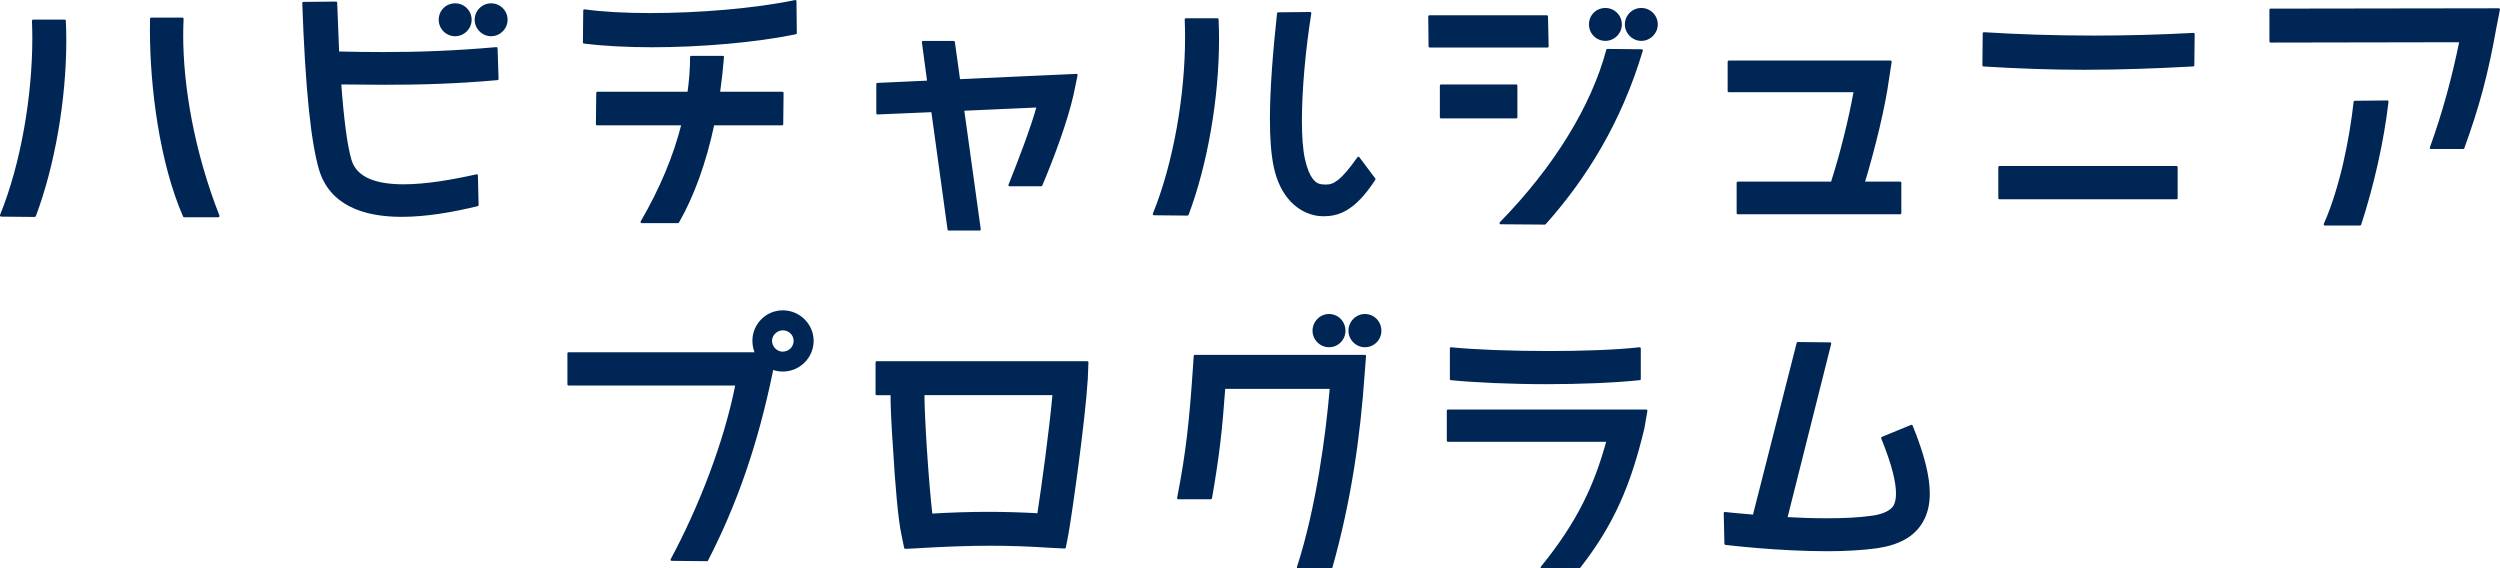 <?xml version="1.0" encoding="UTF-8"?>
<svg id="_レイヤー_1" data-name="レイヤー_1" xmlns="http://www.w3.org/2000/svg" version="1.1" viewBox="0 0 811.54 184.54">
  <!-- Generator: Adobe Illustrator 29.5.1, SVG Export Plug-In . SVG Version: 2.1.0 Build 141)  -->
  <path d="M766.11,72.84c4.1-12.64,7.34-26.78,8.86-39.85l-10.58.11c-1.4,12.31-4.43,27.76-9.72,39.74h11.45ZM799.59,48c4.86-13.39,7.67-23.76,10.37-38.88l1.19-6.05-74.09.11v10.26l61.67-.11c-2.48,12.2-5.62,23.65-9.61,34.67h10.48ZM706.51,64.31v-10.04h-57.46v10.04h57.46ZM676.81,22.3c11.34,0,23.11-.43,35.1-1.08l.11-10.15c-23.65,1.3-47.41,1.08-68.04-.22l-.11,10.37c10.58.65,21.6,1.08,32.94,1.08ZM604.93,59.34c3.46-11.45,6.7-24.84,7.88-33.7l.86-5.62h-52.49v9.5h40.93c-1.62,9.07-4.43,20.41-7.45,29.81h-30.56v9.83h52.7v-9.83h-11.88ZM492.18,38.07v-10.26h-24.41v10.26h24.41ZM501.46,72.52c13.28-14.9,24.52-33.05,31.43-56.16l-11.12-.11c-4.86,18.14-16.85,37.91-34.67,56.16l14.36.11ZM502.33,15.06l-.22-9.72h-38.12l.11,9.72h38.23ZM532.78,12.9c2.7,0,4.97-2.27,4.97-4.97s-2.27-4.97-4.97-4.97-4.97,2.16-4.97,4.97,2.27,4.97,4.97,4.97ZM521.12,12.9c2.7,0,4.97-2.27,4.97-4.97s-2.27-4.97-4.97-4.97-4.97,2.16-4.97,4.97,2.16,4.97,4.97,4.97ZM385.49,69.6c6.8-18.04,10.69-42.66,9.72-63.29h-10.26c.86,19.44-2.81,44.6-10.37,63.18l10.91.11ZM429.45,69.82c4.54,0,9.83-1.19,16.63-11.66l-5.18-6.91c-6.37,8.96-8.53,9.29-11.88,8.96-2.38-.22-4.43-2.27-5.83-8.42-2.05-9.18-.76-29.81,2.05-47.52l-10.37.11c-2.16,20.09-3.35,38.99-1.08,49.68,2.05,9.83,7.88,14.8,14.04,15.66.54,0,1.08.11,1.62.11ZM309.57,13.66h-9.94l1.73,12.85-16.52.76v9.5l17.82-.76,5.29,38.45h10.04l-5.4-38.88,24.3-1.08c-1.84,6.8-5.94,17.5-9.18,25.6h10.26c3.67-8.64,8.21-20.74,10.15-29.48l1.3-6.26-38.12,1.73-1.73-12.42ZM224.36,18.52c0,3.89-.32,7.78-.86,11.66h-29.59l-.11,10.15h27.76c-2.59,10.37-7.02,20.95-13.28,31.75h11.77c4.86-8.42,8.86-19.44,11.45-31.75h22.36l.11-10.15h-20.63c.54-3.78.97-7.67,1.3-11.66h-10.26ZM258.16.37c-20.3,4.21-51.62,5.4-68.47,3.02l-.11,10.37c6.16.76,13.82,1.19,22.03,1.19,15.77,0,33.59-1.51,46.66-4.21l-.11-10.37ZM159.43,1.45c-2.7,0-4.97,2.16-4.97,4.97s2.27,4.97,4.97,4.97,4.97-2.27,4.97-4.97-2.27-4.97-4.97-4.97ZM147.76,11.39c2.7,0,4.97-2.27,4.97-4.97s-2.27-4.97-4.97-4.97-4.97,2.16-4.97,4.97,2.16,4.97,4.97,4.97ZM161.16,15.71c-18.47,1.62-33.7,1.84-51.41,1.4l-.65-16.2-10.58.11c.97,27.76,2.81,45.04,5.4,53.89,3.35,11.34,14.04,15.12,26.46,15.12,7.99,0,16.63-1.51,24.62-3.46l-.22-9.61c-16.85,3.78-37.69,6.48-41.04-4.97-1.4-4.75-2.48-13.18-3.35-24.95,4.97,0,9.72.11,14.36.11,11.99,0,23.33-.32,36.72-1.51l-.32-9.94ZM11.28,70.04c6.8-18.04,10.69-42.66,9.72-63.29h-10.26c.86,19.44-2.81,44.6-10.37,63.18l10.91.11ZM70.9,70.14c-9.07-23.11-12.53-46.66-11.66-64.04h-10.15c-.43,19.01,2.59,45.47,10.69,64.04h11.12Z" fill="#002655"/>
  <g>
    <path d="M11.28,70.04l-.35-.13c6.09-16.14,9.84-37.62,9.84-56.72,0-2.17-.05-4.31-.15-6.41l.37-.02v.38h-10.26v-.38l.37-.02c.08,1.87.12,3.79.12,5.76,0,18.52-3.66,40.72-10.52,57.58l-.35-.14v-.38s10.91.11,10.91.11v.38s-.35-.13-.35-.13l.35.13v.38s-10.91-.11-10.91-.11c-.12,0-.24-.06-.31-.17s-.08-.23-.04-.35C6.84,53.05,10.49,30.9,10.49,12.49c0-1.95-.04-3.86-.12-5.72,0-.1.03-.2.1-.28.07-.07.17-.12.27-.12h10.26c.2,0,.37.16.37.36.1,2.11.15,4.27.15,6.45,0,19.2-3.76,40.74-9.89,56.99-.06.15-.2.24-.35.24v-.38ZM70.9,70.14l-.35.14c-8.2-20.88-11.82-42.1-11.82-58.87,0-1.83.04-3.61.13-5.33l.37.02v.38h-10.15v-.38h.37c-.03,1.18-.04,2.37-.04,3.59,0,18.6,3.13,42.95,10.7,60.3l-.34.15v-.38h11.12v.38l-.35.14.35-.14v.38h-11.12c-.15,0-.28-.09-.34-.23-7.63-17.51-10.76-41.91-10.76-60.6,0-1.23.01-2.43.04-3.6,0-.2.17-.37.37-.37h10.15c.1,0,.2.04.27.12.07.07.11.17.1.28-.08,1.71-.13,3.47-.13,5.29,0,16.66,3.61,37.81,11.77,58.59.05.12.03.25-.04.35-.07.1-.19.16-.31.16v-.38Z" fill="#002655"/>
    <path d="M159.43,1.45v.38c-2.5,0-4.59,1.99-4.59,4.59,0,1.24.52,2.39,1.36,3.23.84.84,1.99,1.36,3.23,1.36,1.24,0,2.39-.52,3.23-1.36.84-.84,1.36-1.99,1.36-3.23,0-2.6-2.1-4.59-4.59-4.59v-.75c1.45,0,2.79.58,3.76,1.54.97.96,1.58,2.3,1.58,3.8,0,2.91-2.43,5.34-5.34,5.34-2.91,0-5.34-2.43-5.34-5.34,0-1.51.61-2.85,1.58-3.8.97-.96,2.31-1.54,3.76-1.54v.38ZM147.76,11.39v-.38c1.24,0,2.39-.52,3.23-1.36.84-.84,1.36-1.99,1.36-3.23,0-2.6-2.1-4.59-4.59-4.59-2.61,0-4.59,1.98-4.59,4.59,0,2.5,1.99,4.59,4.59,4.59v.75c-1.51,0-2.85-.61-3.8-1.58-.96-.97-1.54-2.31-1.54-3.76,0-1.5.58-2.84,1.54-3.8.96-.96,2.3-1.54,3.8-1.54,1.45,0,2.79.58,3.76,1.54.97.96,1.58,2.3,1.58,3.8,0,2.91-2.43,5.34-5.34,5.34v-.38ZM161.15,15.71l.03.37c-13.2,1.16-24.75,1.6-36.73,1.6-4.79,0-9.65-.07-14.72-.19-.2,0-.36-.16-.37-.36l-.63-15.84-10.22.1v-.38s.37-.01.37-.01c.97,27.74,2.81,45.02,5.39,53.8,1.65,5.57,5.07,9.26,9.64,11.58,4.57,2.32,10.29,3.27,16.46,3.27,7.95,0,16.56-1.51,24.54-3.45l.09.36h-.37s-.22-9.6-.22-9.6h.37s.08.36.08.36c-7.79,1.75-16.43,3.27-23.85,3.27-4.33,0-8.24-.52-11.33-1.83-3.09-1.31-5.37-3.46-6.3-6.67-1.42-4.81-2.5-13.24-3.36-25.03,0-.1.03-.21.1-.28s.17-.12.27-.12c4.97,0,9.73.11,14.36.11,11.98,0,23.31-.32,36.69-1.51l.03.37h-.37s-.32-9.92-.32-9.92h.37s.03.36.03.36l-.03-.37h.37s.32,9.92.32,9.92c0,.2-.14.37-.34.39-13.4,1.19-24.76,1.51-36.75,1.51-4.65,0-9.4-.11-14.36-.11v-.38l.37-.03c.86,11.76,1.95,20.18,3.33,24.87.87,2.96,2.93,4.93,5.88,6.19,2.95,1.26,6.77,1.77,11.04,1.77,7.31,0,15.92-1.51,23.68-3.25.11-.02.22,0,.31.07.09.07.14.17.14.29l.22,9.61c0,.18-.11.33-.29.37-8.01,1.95-16.67,3.47-24.71,3.47-6.25,0-12.08-.95-16.8-3.35-4.72-2.4-8.32-6.27-10.02-12.04-2.61-8.93-4.44-26.21-5.42-53.99,0-.1.03-.2.1-.27s.17-.11.27-.12l10.58-.11c.2,0,.37.16.38.36l.65,16.2h-.37s0-.36,0-.36c5.06.12,9.91.19,14.7.19,11.96,0,23.49-.44,36.67-1.6.1,0,.2.02.28.09s.12.17.13.27h-.37Z" fill="#002655"/>
    <path d="M224.36,18.52h.38c0,3.91-.33,7.81-.87,11.72-.03.19-.18.32-.37.32h-29.22l-.1,9.4h27.38c.12,0,.22.05.3.14s.1.21.07.32c-2.6,10.41-7.04,21.02-13.32,31.85l-.32-.19v-.38h11.77v.38l-.32-.19c4.83-8.38,8.82-19.36,11.41-31.64.04-.17.19-.3.37-.3h21.98l.1-9.4h-20.25c-.11,0-.21-.05-.28-.13-.07-.08-.1-.19-.09-.3.54-3.77.97-7.65,1.29-11.64l.37.03v.38h-10.26v-.38h.38-.38v-.38h10.26c.1,0,.2.04.28.12.07.08.11.18.1.28-.32,4-.76,7.9-1.3,11.69l-.37-.05v-.38h20.63c.1,0,.2.04.27.11.07.07.11.17.11.27l-.11,10.15c0,.21-.17.37-.38.37h-22.36v-.38l.37.08c-2.6,12.34-6.6,23.39-11.49,31.86-.07.12-.19.19-.32.19h-11.77c-.13,0-.26-.07-.32-.19-.07-.12-.07-.26,0-.38,6.25-10.77,10.66-21.33,13.24-31.65l.36.09v.38h-27.76c-.1,0-.2-.04-.27-.11-.07-.07-.11-.17-.11-.27l.11-10.15c0-.21.17-.37.38-.37h29.59v.38l-.37-.05c.54-3.87.86-7.75.86-11.61,0-.1.04-.2.11-.27.07-.07.17-.11.27-.11v.38ZM258.16.38l.08.37c-13.39,2.78-31.53,4.24-47.19,4.24-8.15,0-15.62-.4-21.41-1.21l.05-.37h.38s-.11,10.37-.11,10.37h-.38s.05-.38.05-.38c6.14.75,13.79,1.19,21.99,1.19,15.74,0,33.55-1.51,46.58-4.2l.08.37h-.38s-.11-10.36-.11-10.36h.38s.08.36.08.36l-.08-.37h.38s.11,10.36.11,10.36c0,.18-.12.33-.3.37-13.11,2.71-30.94,4.22-46.73,4.22-8.22,0-15.9-.43-22.08-1.19-.19-.02-.33-.19-.33-.38l.11-10.37c0-.11.05-.21.13-.28.08-.07.19-.1.3-.09,5.74.81,13.19,1.21,21.31,1.21,15.61,0,33.72-1.46,47.04-4.22.11-.02.22,0,.31.08.09.07.14.18.14.29h-.38Z" fill="#002655"/>
    <path d="M309.59,13.66v.38h-9.51l1.67,12.43c.01.1-.02.21-.08.29-.07.08-.17.13-.27.13l-16.17.74v8.75s17.43-.74,17.43-.74c.19,0,.36.13.39.32l5.25,38.12h9.29l-5.34-38.45c-.01-.1.02-.21.08-.29s.17-.13.27-.13l24.3-1.08c.12,0,.23.05.31.14.07.09.1.22.07.33-1.85,6.84-5.95,17.53-9.19,25.64l-.35-.14v-.38h10.26v.38l-.35-.15c3.67-8.62,8.2-20.72,10.13-29.42l.37.08-.37-.08,1.2-5.79-37.64,1.71c-.19,0-.36-.13-.39-.32l-1.73-12.42.37-.05v.38-.38l.37-.05,1.68,12.08,37.78-1.71c.12,0,.23.04.3.13.07.09.11.21.08.32l-1.3,6.26h0c-1.96,8.8-6.5,20.9-10.17,29.55-.06.14-.19.23-.35.23h-10.26c-.12,0-.24-.06-.31-.16-.07-.1-.08-.23-.04-.35,3.24-8.09,7.34-18.79,9.17-25.55l.36.1.02.37-23.89,1.06,5.34,38.47c.01.11-.02.22-.09.3s-.17.13-.28.13h-10.04c-.19,0-.35-.14-.37-.32l-5.25-38.11-17.48.74c-.1,0-.2-.03-.28-.1s-.12-.17-.12-.27v-9.5c0-.2.16-.37.36-.37l16.11-.74-1.67-12.45c-.01-.11.02-.22.09-.3.07-.08.17-.13.28-.13h9.94c.19,0,.35.14.37.32l-.37.05Z" fill="#002655"/>
    <path d="M385.51,69.6l-.35-.13c6.09-16.14,9.84-37.62,9.84-56.72,0-2.17-.05-4.31-.15-6.41l.37-.02v.38h-10.26v-.38l.37-.02c.08,1.87.12,3.79.12,5.76,0,18.52-3.66,40.72-10.52,57.58l-.35-.14v-.38s10.91.11,10.91.11v.38s-.35-.13-.35-.13l.35.13v.38s-10.91-.11-10.91-.11c-.12,0-.24-.06-.31-.17s-.08-.23-.04-.35c6.81-16.73,10.47-38.88,10.46-57.3,0-1.95-.04-3.86-.12-5.72,0-.1.03-.2.1-.28.07-.07.17-.12.27-.12h10.26c.2,0,.37.16.37.36.1,2.11.15,4.27.15,6.45,0,19.2-3.76,40.74-9.89,56.99-.06.15-.2.24-.35.24v-.38ZM429.47,69.82v-.38c2.24,0,4.6-.29,7.28-1.85,2.67-1.57,5.66-4.43,9.04-9.64l.31.2-.3.23-5.18-6.91.3-.23.31.22c-2.76,3.88-4.74,6.17-6.41,7.5-1.66,1.34-3.05,1.7-4.47,1.7-.44,0-.89-.03-1.35-.08-1.29-.11-2.51-.75-3.54-2.13-1.03-1.38-1.91-3.47-2.62-6.58-.7-3.15-1.01-7.57-1.01-12.75,0-10.14,1.2-23.17,3.06-34.91l.37.06v.38s-10.36.11-10.36.11v-.38s.37.04.37.04c-1.34,12.45-2.3,24.44-2.3,34.28,0,6.03.36,11.26,1.22,15.28,2.04,9.72,7.74,14.52,13.73,15.37l-.05.37v-.38c.59,0,1.13.11,1.62.11v.75c-.59,0-1.13-.11-1.62-.11h-.05c-6.33-.89-12.29-6.02-14.35-15.96-.87-4.1-1.23-9.37-1.23-15.44,0-9.89.97-21.9,2.31-34.36.02-.19.18-.33.37-.33l10.37-.11c.11,0,.22.05.29.13.07.08.1.2.09.3-1.86,11.71-3.05,24.71-3.05,34.8,0,5.14.31,9.53,1,12.58.69,3.05,1.55,5.05,2.49,6.3.94,1.24,1.93,1.73,3.01,1.84.45.04.87.07,1.28.07,1.29,0,2.42-.29,4-1.53,1.57-1.25,3.52-3.49,6.26-7.35.07-.1.18-.16.3-.16.12,0,.23.05.3.15l5.18,6.91c.09.13.1.3.01.43-3.42,5.27-6.48,8.23-9.29,9.88-2.81,1.65-5.36,1.96-7.66,1.96v-.38Z" fill="#002655"/>
    <path d="M492.2,38.07h-.38v-9.89h-23.66v9.51h24.03s0,.37,0,.37h-.38.38v.38h-24.41c-.1,0-.2-.04-.27-.11s-.11-.17-.11-.27v-10.26c0-.1.04-.2.11-.27s.17-.11.27-.11h24.41c.1,0,.2.04.27.11s.11.17.11.27v10.26c0,.1-.04.2-.11.27s-.17.11-.27.11v-.38ZM501.48,72.52l-.28-.25c13.25-14.87,24.45-32.96,31.35-56.02l.36.11v.38s-11.13-.11-11.13-.11v-.38s.37.1.37.1c-4.88,18.23-16.91,38.04-34.76,56.33l-.27-.26v-.38s14.37.11,14.37.11v.38s-.28-.25-.28-.25l.28.25v.38s-14.37-.11-14.37-.11c-.15,0-.29-.09-.34-.23-.06-.14-.03-.3.08-.41,17.79-18.21,29.74-37.93,34.57-56,.04-.17.19-.28.37-.28l11.12.11c.12,0,.23.06.3.15.07.09.09.22.06.33-6.93,23.17-18.19,41.36-31.51,56.3-.07.08-.17.13-.28.13v-.38ZM502.35,15.06h-.37s-.21-9.35-.21-9.35h-37.38s.1,8.97.1,8.97h37.86s0,.37,0,.37h-.37s.37,0,.37,0v.38h-38.23c-.21,0-.37-.16-.38-.37l-.11-9.72c0-.1.04-.2.11-.27s.17-.11.27-.11h38.12c.2,0,.37.16.37.37l.22,9.72c0,.1-.04.2-.11.27s-.17.11-.27.11v-.38ZM532.8,12.9v-.38c1.24,0,2.39-.52,3.23-1.36.84-.84,1.36-1.99,1.36-3.23,0-2.6-2.1-4.59-4.59-4.59-2.5,0-4.59,1.99-4.59,4.59,0,1.24.52,2.39,1.36,3.23.84.84,1.99,1.36,3.23,1.36v.75c-2.91,0-5.34-2.43-5.34-5.34,0-1.51.61-2.85,1.58-3.8.97-.96,2.31-1.54,3.76-1.54s2.79.58,3.76,1.54c.97.96,1.58,2.3,1.58,3.8,0,2.91-2.43,5.34-5.34,5.34v-.38ZM521.14,12.9v-.38c1.24,0,2.39-.52,3.23-1.36.84-.84,1.36-1.99,1.36-3.23,0-2.6-2.1-4.59-4.59-4.59-2.61,0-4.59,1.98-4.59,4.59,0,2.5,1.99,4.59,4.59,4.59v.75c-1.51,0-2.85-.61-3.8-1.58-.96-.97-1.54-2.31-1.54-3.76,0-1.5.58-2.84,1.54-3.8.96-.96,2.3-1.54,3.8-1.54,1.45,0,2.79.58,3.76,1.54.97.96,1.58,2.3,1.58,3.8,0,2.91-2.43,5.34-5.34,5.34v-.38Z" fill="#002655"/>
    <path d="M604.95,59.34l-.36-.11c3.45-11.43,6.69-24.82,7.87-33.64h0s.8-5.19.8-5.19h-51.68v8.75h40.56c.11,0,.22.05.29.13.07.09.1.2.08.31-1.62,9.09-4.43,20.44-7.46,29.86-.05.16-.19.26-.36.26h-30.19v9.08h51.95v-9.08h-11.51c-.12,0-.23-.06-.3-.15-.07-.1-.09-.22-.06-.33l.36.11v-.38h11.88c.1,0,.2.04.27.11s.11.17.11.27v9.83c0,.1-.04.2-.11.27s-.17.11-.27.11h-52.7c-.1,0-.2-.04-.27-.11s-.11-.17-.11-.27v-9.83c0-.1.04-.2.11-.27s.17-.11.27-.11h30.56v.38l-.36-.11c3.02-9.38,5.82-20.71,7.44-29.76l.37.07v.38h-40.93c-.1,0-.2-.04-.27-.11s-.11-.17-.11-.27v-9.5c0-.1.04-.2.11-.27s.17-.11.27-.11h52.49c.11,0,.21.05.28.13.07.08.1.19.09.3l-.86,5.62-.37-.06.37.05c-1.19,8.89-4.44,22.29-7.9,33.75l-.36-.11v-.38.38Z" fill="#002655"/>
    <path d="M706.53,64.31h-.38v-9.67h-56.71v9.29h57.08v.38h-.38.38v.38h-57.46c-.1,0-.2-.04-.27-.11s-.11-.17-.11-.27v-10.04c0-.1.04-.2.11-.27s.17-.11.27-.11h57.46c.1,0,.2.04.27.11s.11.17.11.27v10.04c0,.1-.04.2-.11.27s-.17.11-.27.11v-.38ZM676.83,22.3v-.38c11.33,0,23.1-.43,35.08-1.08l.02.37h-.38s.11-10.16.11-10.16h.38s.02.38.02.38c-10.85.59-21.73.87-32.32.87-12.5,0-24.59-.39-35.77-1.09l.02-.37h.38s-.11,10.37-.11,10.37h-.38s.02-.38.02-.38c10.58.65,21.59,1.08,32.92,1.08v.75c-11.35,0-22.37-.43-32.96-1.08-.2-.01-.35-.18-.35-.38l.11-10.37c0-.1.04-.2.12-.27s.18-.11.28-.1c11.16.7,23.24,1.09,35.72,1.09,10.57,0,21.44-.28,32.28-.87.1,0,.21.03.28.1s.12.17.12.27l-.11,10.15c0,.2-.16.36-.35.37-11.99.65-23.77,1.08-35.12,1.08v-.38Z" fill="#002655"/>
    <path d="M766.13,72.84l-.36-.12c4.1-12.61,7.33-26.74,8.84-39.78l.37.04v.38s-10.58.11-10.58.11v-.38s.37.04.37.04c-1.41,12.34-4.43,27.81-9.75,39.85l-.34-.15v-.38h11.45v.38l-.36-.12.36.12v.38h-11.45c-.13,0-.24-.06-.31-.17-.07-.11-.08-.24-.03-.36,5.27-11.93,8.29-27.35,9.69-39.64.02-.19.18-.33.37-.33l10.58-.11c.11,0,.21.04.28.12.07.08.11.19.09.29-1.52,13.1-4.76,27.27-8.87,39.92-.05.15-.19.26-.36.26v-.38ZM799.61,48l-.35-.13c4.85-13.38,7.65-23.71,10.35-38.82h0s1.1-5.61,1.1-5.61l-73.26.11v9.51l61.29-.11c.11,0,.22.05.29.14s.1.2.08.31c-2.49,12.22-5.62,23.69-9.63,34.72l-.35-.13v-.38h10.48v.38l-.35-.13.35.13v.38h-10.48c-.12,0-.24-.06-.31-.16-.07-.1-.09-.23-.05-.34,3.99-11,7.12-22.43,9.6-34.61l.37.07v.38s-61.67.11-61.67.11c-.1,0-.19-.04-.27-.11-.07-.07-.11-.17-.11-.27V3.18c0-.21.17-.37.37-.38l74.09-.11c.11,0,.22.05.29.14.07.09.1.2.08.31l-1.19,6.05-.37-.07.37.07c-2.7,15.13-5.52,25.54-10.38,38.94-.05.15-.2.25-.35.25v-.38Z" fill="#002655"/>
  </g>
  <path d="M610.99,142.15c5.72,14.04,5.29,19.66,4,22.03-.32.54-1.62,2.81-7.34,3.56-7.45,1.08-18.36.97-27.86.43l14.26-56.7-10.48-.11-14.26,56.05c-5.51-.43-9.29-.86-9.4-.86l.22,9.94c1.08.11,16.85,2.05,33.05,2.05,5.94,0,11.56-.32,16.2-.97,7.13-1.08,11.88-3.78,14.47-8.32,3.78-6.48,2.7-16.09-3.35-31l-9.5,3.89ZM512.6,184.17c10.91-13.93,16.42-26.68,20.84-45.25l.97-5.62h-64.37v9.72h51.84c-3.89,14.36-9.5,26.57-21.38,41.15h12.1ZM502.13,124.33c10.8,0,21.82-.43,30.13-1.3v-9.94c-16.63,1.84-47.52,1.4-61.24,0v9.94c7.56.76,19.22,1.3,31.1,1.3ZM432.16,184.17c6.16-21.92,9.07-42.77,10.48-63.07l.43-5.51h-55.19l-.32,4.75c-1.08,15.77-2.16,26.57-5.08,41.36h10.58c2.38-13.61,3.35-22.14,4.32-35.86h34.67c-1.3,15.23-4.43,38.99-10.69,58.32h10.8ZM443.07,112.35c2.81,0,4.97-2.27,4.97-4.97s-2.16-5.08-4.97-5.08-4.97,2.27-4.97,5.08,2.27,4.97,4.97,4.97ZM431.41,112.35c2.81,0,4.97-2.27,4.97-4.97s-2.16-5.08-4.97-5.08-4.97,2.27-4.97,5.08,2.27,4.97,4.97,4.97ZM302.28,167.1c-1.19-10.15-2.59-31.43-2.59-39.2h42.34c-1.08,11.88-3.56,30.02-4.97,39.1-11.77-.65-21.71-.65-34.78.11ZM298.29,177.58c16.74-.97,27.97-1.08,42.77-.11l4.54.22.86-4.43c1.08-6.05,5.4-36.18,6.26-50.22l.22-5.4h-68.37v10.26h4.86c0,3.56.22,9.18.86,18.36.54,9.72,1.62,22.79,2.7,27.32l.86,4.21,4.43-.22ZM254.12,114.51c-2.05,0-3.89-1.73-3.89-3.89s1.84-3.78,3.89-3.78c2.16,0,3.89,1.73,3.89,3.78,0,2.16-1.73,3.89-3.89,3.89ZM254.12,101.11c-5.29,0-9.5,4.32-9.5,9.5,0,1.51.32,2.81.86,4.1h-60.91v10.04h54.54c-3.67,18.79-11.99,40.07-21.06,56.92l11.45.11c9.61-18.68,16.2-38.02,20.95-60.91l.22-1.3c1.08.43,2.27.65,3.46.65,5.29,0,9.61-4.32,9.61-9.61s-4.32-9.5-9.61-9.5Z" fill="#002655"/>
  <g>
    <path d="M254.12,114.51v.38c-2.26,0-4.26-1.88-4.26-4.26.01-2.28,2-4.15,4.26-4.15,2.36,0,4.26,1.89,4.26,4.15,0,1.18-.47,2.25-1.24,3.02-.77.77-1.84,1.24-3.02,1.24v-.75c1.95,0,3.51-1.56,3.51-3.51,0-.92-.39-1.77-1.02-2.39-.64-.62-1.51-1.01-2.49-1.01-.92,0-1.8.39-2.45,1.02-.65.63-1.06,1.48-1.06,2.39,0,.97.41,1.85,1.06,2.49.65.64,1.53,1.03,2.45,1.03v.38ZM254.12,101.12v.38c-2.54,0-4.82,1.04-6.47,2.7-1.65,1.66-2.66,3.94-2.66,6.43,0,1.46.31,2.7.84,3.96.05.12.04.25-.03.35-.07.1-.19.17-.31.17h-60.54v9.29h54.16c.11,0,.22.05.29.14s.1.2.08.31c-3.68,18.84-12.01,40.14-21.1,57.02l-.33-.18v-.38s11.45.11,11.45.11v.38s-.34-.17-.34-.17c9.6-18.65,16.17-37.95,20.92-60.82l.37.08-.37-.06.22-1.3c.02-.11.09-.21.19-.27.1-.06.22-.06.32-.02,1.03.41,2.17.62,3.32.62,2.54,0,4.85-1.04,6.53-2.71,1.67-1.68,2.71-3.98,2.71-6.53,0-2.49-1.04-4.77-2.71-6.43-1.68-1.66-3.98-2.7-6.53-2.7v-.75c5.5,0,9.98,4.48,9.99,9.88,0,5.5-4.49,9.99-9.99,9.99-1.23,0-2.47-.22-3.6-.67l.14-.35.37.06-.22,1.3h0c-4.76,22.94-11.36,42.31-20.99,61.02-.06.13-.2.2-.34.2l-11.45-.11c-.13,0-.25-.07-.32-.18-.07-.11-.07-.25,0-.37,9.06-16.82,17.36-38.07,21.02-56.81l.37.07v.38h-54.54c-.1,0-.2-.04-.27-.11-.07-.07-.11-.17-.11-.27v-10.04c0-.1.04-.2.11-.27.07-.07.17-.11.27-.11h60.91v.38l-.35.14c-.55-1.33-.89-2.68-.89-4.25,0-5.39,4.38-9.88,9.88-9.88v.38Z" fill="#002655"/>
    <path d="M302.28,167.1l-.37.04c-1.19-10.18-2.59-31.44-2.59-39.25,0-.1.04-.2.11-.27.07-.07.17-.11.27-.11h42.34c.11,0,.21.04.28.12s.11.18.1.29c-1.08,11.9-3.57,30.04-4.97,39.12-.03.19-.2.33-.39.32-5.65-.31-10.88-.47-16.24-.47-5.78,0-11.72.19-18.5.58-.2.01-.37-.13-.39-.33l.37-.04-.02-.37c6.79-.39,12.74-.58,18.54-.58,5.37,0,10.61.16,16.28.47l-.02.37-.37-.06c1.4-9.06,3.89-27.21,4.97-39.07l.37.03v.38h-42.34v-.38h.38c0,7.74,1.4,29.03,2.59,39.16l-.37.04-.02-.37.02.37ZM298.29,177.58l-.02-.37c8.84-.51,16.15-.79,23.25-.79,6.36,0,12.57.22,19.56.68l-.02.37.02-.37,4.21.2.8-4.11.37.07-.37-.07c1.08-6.02,5.4-36.17,6.26-50.18l.37.02h-.37s.2-5.02.2-5.02h-67.6v9.51h4.49c.1,0,.2.04.27.11.07.07.11.17.11.27,0,3.55.22,9.16.86,18.33h0c.27,4.86.67,10.55,1.15,15.6.47,5.04,1.01,9.44,1.54,11.67h0s.8,3.91.8,3.91l4.11-.2h0s.02.37.02.37l.02.37-4.43.22c-.18,0-.35-.12-.39-.3l-.86-4.21.37-.08-.36.09c-.55-2.31-1.09-6.71-1.56-11.77-.47-5.06-.88-10.76-1.15-15.62l.37-.02-.37.03c-.65-9.19-.86-14.81-.86-18.39h.38v.38h-4.86c-.1,0-.2-.04-.27-.11-.07-.07-.11-.17-.11-.27v-10.26c0-.1.04-.2.11-.27.07-.07.17-.11.27-.11h68.36c.1,0,.2.04.27.12.07.07.11.17.1.27l-.22,5.4h0c-.87,14.08-5.19,44.2-6.27,50.27h0s-.86,4.43-.86,4.43c-.04.18-.2.31-.39.3l-4.54-.22h0c-6.98-.46-13.17-.68-19.51-.68-7.09,0-14.38.27-23.21.78h0s-.02-.37-.02-.37Z" fill="#002655"/>
    <path d="M432.16,184.17l-.36-.1c6.15-21.89,9.06-42.71,10.46-63h0s.4-5.11.4-5.11h-54.43l-.3,4.4c-1.08,15.77-2.16,26.6-5.08,41.41l-.37-.07v-.38h10.58v.38l-.37-.06c2.37-13.6,3.34-22.11,4.32-35.82.01-.2.18-.35.37-.35h34.67c.1,0,.21.04.28.12.07.08.11.18.1.29-1.3,15.25-4.43,39.02-10.71,58.4l-.36-.12v-.38h10.8v.38l-.36-.1.36.1v.38h-10.8c-.12,0-.23-.06-.3-.15-.07-.1-.09-.22-.05-.34,6.25-19.28,9.38-43.03,10.67-58.24l.37.03v.38h-34.67v-.38l.37.03c-.97,13.72-1.95,22.28-4.32,35.89-.03.18-.19.31-.37.31h-10.58c-.11,0-.22-.05-.29-.14-.07-.09-.1-.2-.08-.31,2.91-14.78,3.99-25.55,5.07-41.32l.32-4.75c.01-.2.18-.35.37-.35h55.19c.1,0,.2.04.28.12.07.08.11.18.1.28l-.43,5.51h0c-1.4,20.32-4.32,41.19-10.49,63.14-.05.16-.19.27-.36.27v-.38ZM443.07,112.35v-.38c2.6,0,4.59-2.1,4.59-4.59,0-2.61-2-4.7-4.59-4.7-1.24,0-2.39.52-3.23,1.37-.84.85-1.36,2.03-1.36,3.33,0,1.24.52,2.39,1.36,3.23.84.84,1.99,1.36,3.23,1.36v.75c-2.91,0-5.34-2.43-5.34-5.34,0-3.01,2.43-5.45,5.34-5.45,1.51,0,2.85.61,3.81,1.6.96.99,1.54,2.35,1.54,3.85,0,1.45-.58,2.79-1.54,3.76-.96.97-2.3,1.58-3.8,1.58v-.38ZM431.41,112.35v-.38c2.6,0,4.59-2.1,4.59-4.59,0-2.61-2-4.7-4.59-4.7-1.24,0-2.39.52-3.23,1.37-.84.85-1.36,2.03-1.36,3.33,0,1.24.52,2.39,1.36,3.23.84.84,1.99,1.36,3.23,1.36v.75c-2.91,0-5.34-2.43-5.34-5.34,0-3.01,2.43-5.45,5.34-5.45,1.51,0,2.85.61,3.81,1.6.96.99,1.54,2.35,1.54,3.85,0,1.45-.58,2.79-1.54,3.76-.96.97-2.3,1.58-3.8,1.58v-.38Z" fill="#002655"/>
    <path d="M512.6,184.17l-.3-.23c10.87-13.89,16.35-26.56,20.77-45.11l.36.09-.37-.06.9-5.18h-63.55v8.97h51.47c.12,0,.23.05.3.15.07.09.09.21.06.33-3.9,14.4-9.55,26.67-21.46,41.29l-.29-.24v-.38h12.1v.38l-.3-.23.3.23v.38h-12.1c-.14,0-.28-.08-.34-.21-.06-.13-.04-.29.05-.4,11.85-14.55,17.43-26.68,21.31-41.01l.36.1v.38h-51.84c-.1,0-.2-.04-.27-.11s-.11-.17-.11-.27v-9.72c0-.1.04-.2.11-.27s.17-.11.27-.11h64.37c.11,0,.22.05.29.13.07.08.1.2.08.31l-.97,5.62v.02c-4.44,18.6-9.98,31.43-20.92,45.4-.07.09-.18.14-.3.14v-.38ZM502.13,124.34v-.38c10.79,0,21.8-.43,30.09-1.29l.04.37h-.38v-9.94h.38l.04.37c-7.79.86-18.68,1.22-29.48,1.22-12.32,0-24.51-.47-31.84-1.22l.04-.37h.38v9.94h-.38l.04-.37c7.54.75,19.2,1.29,31.07,1.29v.75c-11.89,0-23.56-.54-31.14-1.3-.19-.02-.34-.18-.34-.37v-9.94c0-.11.05-.21.12-.28.08-.07.18-.11.29-.09,7.28.75,19.47,1.22,31.76,1.22,10.78,0,21.65-.36,29.39-1.22.11-.01.21.02.29.09s.12.17.12.28v9.94c0,.19-.14.35-.34.37-8.34.87-19.36,1.3-30.17,1.3v-.38Z" fill="#002655"/>
    <path d="M610.99,142.16l.35-.14c3.68,9.04,4.84,14.62,4.84,18.14,0,1.96-.36,3.29-.86,4.21h0c-.16.29-.62,1.07-1.76,1.83-1.14.77-2.95,1.54-5.86,1.92l-.05-.37.05.37c-4.14.6-9.31.83-14.71.83-4.4,0-8.95-.16-13.22-.4-.11,0-.22-.06-.28-.15-.07-.09-.09-.21-.06-.31l14.14-56.24-9.71-.1-14.18,55.77c-.04.18-.21.3-.39.28-2.76-.22-5.08-.43-6.73-.59-.82-.08-1.48-.15-1.94-.2-.23-.02-.41-.04-.53-.05h-.14s-.04-.02-.04-.02h0s.02-.25.02-.25v.25h-.02s.02-.25.02-.25v.25-.38h.37s.22,9.93.22,9.93h-.37s.04-.36.04-.36c1.09.11,16.83,2.05,33.01,2.05,5.93,0,11.53-.32,16.15-.97l.05.37-.06-.37c7.07-1.08,11.68-3.72,14.2-8.13h0c1.43-2.45,2.15-5.35,2.15-8.88,0-5.57-1.82-12.68-5.52-21.79l.35-.14.14.35-9.5,3.89-.14-.35.35-.14-.35.14-.14-.35,9.5-3.89c.09-.04.2-.04.29,0,.09.04.16.11.2.2,3.71,9.16,5.57,16.34,5.57,22.08,0,3.62-.75,6.68-2.25,9.25h0c-2.66,4.66-7.55,7.41-14.74,8.5h0c-4.67.65-10.3.98-16.25.98-16.23,0-32.01-1.95-33.09-2.05-.19-.02-.33-.18-.34-.36l-.22-9.94c0-.1.04-.2.11-.27.07-.07.17-.11.27-.11h.1c.53.06,4.17.46,9.33.87l-.03.37-.36-.09,14.26-56.05c.04-.17.19-.28.37-.28l10.48.11c.12,0,.22.05.29.15s.09.21.07.32l-14.26,56.7-.36-.09.02-.37c4.26.24,8.8.4,13.18.4,5.38,0,10.53-.23,14.61-.83h0c2.82-.37,4.51-1.11,5.54-1.8,1.03-.7,1.38-1.32,1.54-1.58l.32.19-.33-.18c.43-.78.77-1.98.77-3.85,0-3.36-1.12-8.87-4.79-17.86-.08-.19.01-.41.21-.49l.14.35Z" fill="#002655"/>
  </g>
</svg>